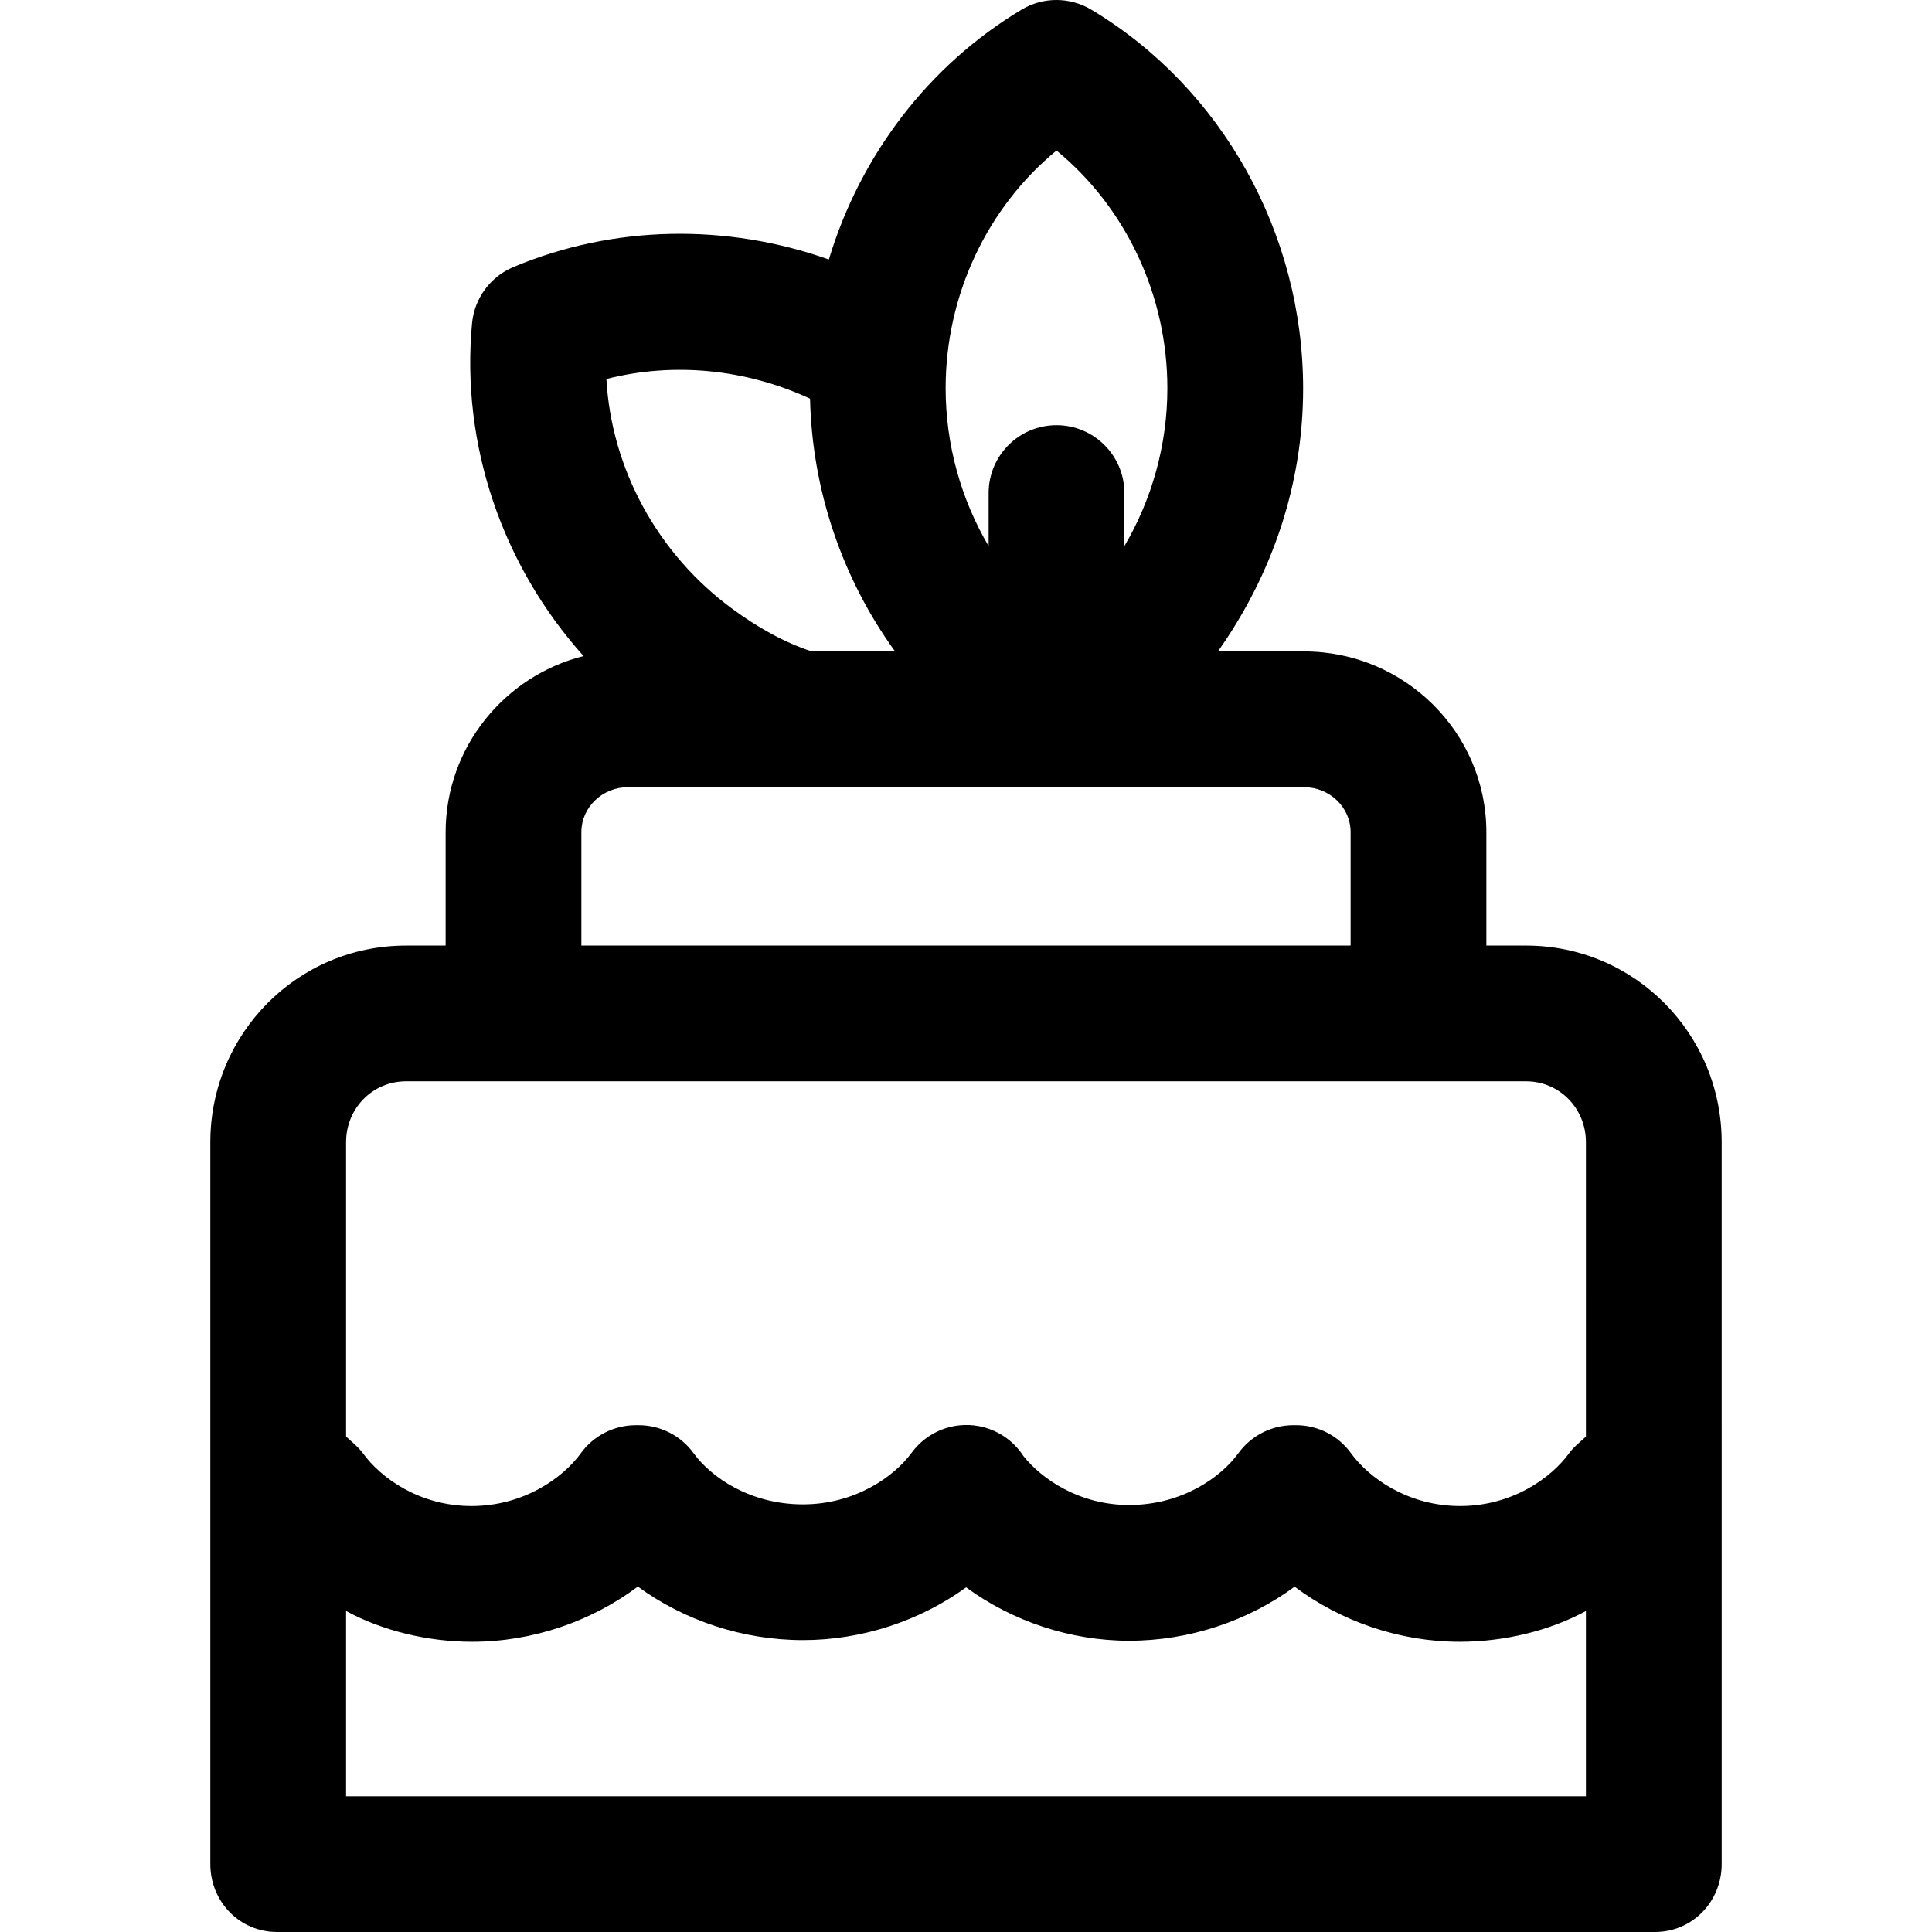 <?xml version="1.0" encoding="iso-8859-1"?>
<!-- Uploaded to: SVG Repo, www.svgrepo.com, Generator: SVG Repo Mixer Tools -->
<svg fill="#000000" height="800px" width="800px" version="1.1" id="Layer_1" xmlns="http://www.w3.org/2000/svg" xmlns:xlink="http://www.w3.org/1999/xlink" 
	 viewBox="0 0 512.001 512.001" xml:space="preserve">
<g>
	<g>
		<path d="M404.391,250.583h-10.488v-30.025c0-26.542-21.784-47.921-48.326-47.921h-22.81
			c14.385-20.386,22.572-44.263,22.572-69.651c0-41.168-21.5-79.678-56.11-100.416c-5.692-3.41-12.799-3.437-18.491-0.026
			c-24.766,14.84-42.815,38.741-51.081,66.228c-27.053-9.59-57.012-9.186-83.625,2.009c-6.116,2.573-10.319,8.301-10.935,14.907
			c-2.996,32.119,8.016,64.171,29.553,88.178c-20.917,5.233-36.554,24.179-36.554,46.694v30.025h-10.488
			c-28.77,0-51.868,23.346-51.868,52.117v191.313c0,9.934,7.744,17.987,17.679,17.987h365.162c9.934,0,17.679-8.053,17.679-17.987
			V302.7C456.259,273.93,433.161,250.583,404.391,250.583z M279.983,39.894c18.35,15.073,29.381,38.298,29.381,62.987
			c0,14.993-4.089,29.432-11.393,41.847v-14.059c0-9.934-8.054-17.987-17.987-17.987c-9.934,0-17.987,8.054-17.987,17.987v14.059
			c-7.304-12.415-11.393-26.854-11.393-41.847C250.603,78.191,261.634,54.967,279.983,39.894z M214.671,105.653
			c0.552,24.423,8.647,47.798,22.529,66.985h-22.062c-7.4-2.398-14.499-6.474-21.018-11.255
			c-19.91-14.601-32.112-37.232-33.416-60.942C178.524,95.887,197.684,97.791,214.671,105.653z M154.071,220.559
			c0-6.705,5.646-11.946,12.351-11.946h179.154c6.706,0,12.351,5.24,12.351,11.946v30.025H154.071V220.559z M420.285,476.026H91.715
			v-49.095c9.593,5.233,21.652,8.158,33.412,8.158c15.964,0,31.528-5.36,43.908-14.624c12.282,8.99,27.802,14.184,43.778,14.184
			c15.659,0,30.981-5.117,43.221-13.979c12.242,8.969,27.575,14.149,43.201,14.149c15.958,0,31.529-5.248,43.844-14.329
			c12.375,9.248,27.846,14.599,43.796,14.599c11.76,0,23.816-2.924,33.41-8.158V476.026z M420.285,380.701
			c-1.199,1.174-3.181,2.662-4.458,4.425c-4.677,6.453-14.988,13.988-28.877,13.988c-13.887,0-24.239-7.536-28.915-13.988
			c-3.383-4.668-8.76-7.431-14.525-7.431h-0.765c-5.766,0-11.181,2.764-14.565,7.431c-4.586,6.328-14.921,13.717-28.954,13.717
			c-13.131,0-23.138-6.839-28.038-13.01c-2.642-4.059-6.862-6.971-11.779-7.888c-6.796-1.27-13.718,1.469-17.808,7.042
			c-4.632,6.314-14.962,13.687-28.827,13.687c-14.124,0-24.424-7.298-28.954-13.547c-3.383-4.668-8.799-7.431-14.565-7.431h-0.765
			c-5.766,0-11.181,2.763-14.564,7.431c-4.677,6.453-15.066,13.988-28.955,13.988c-13.889,0-24.122-7.536-28.799-13.988
			c-1.277-1.763-3.259-3.251-4.458-4.425v-78c0.001-8.935,6.961-16.143,15.895-16.143h296.782c8.934,0,15.894,7.208,15.894,16.142
			V380.701z"/>
	</g>
</g>
</svg>